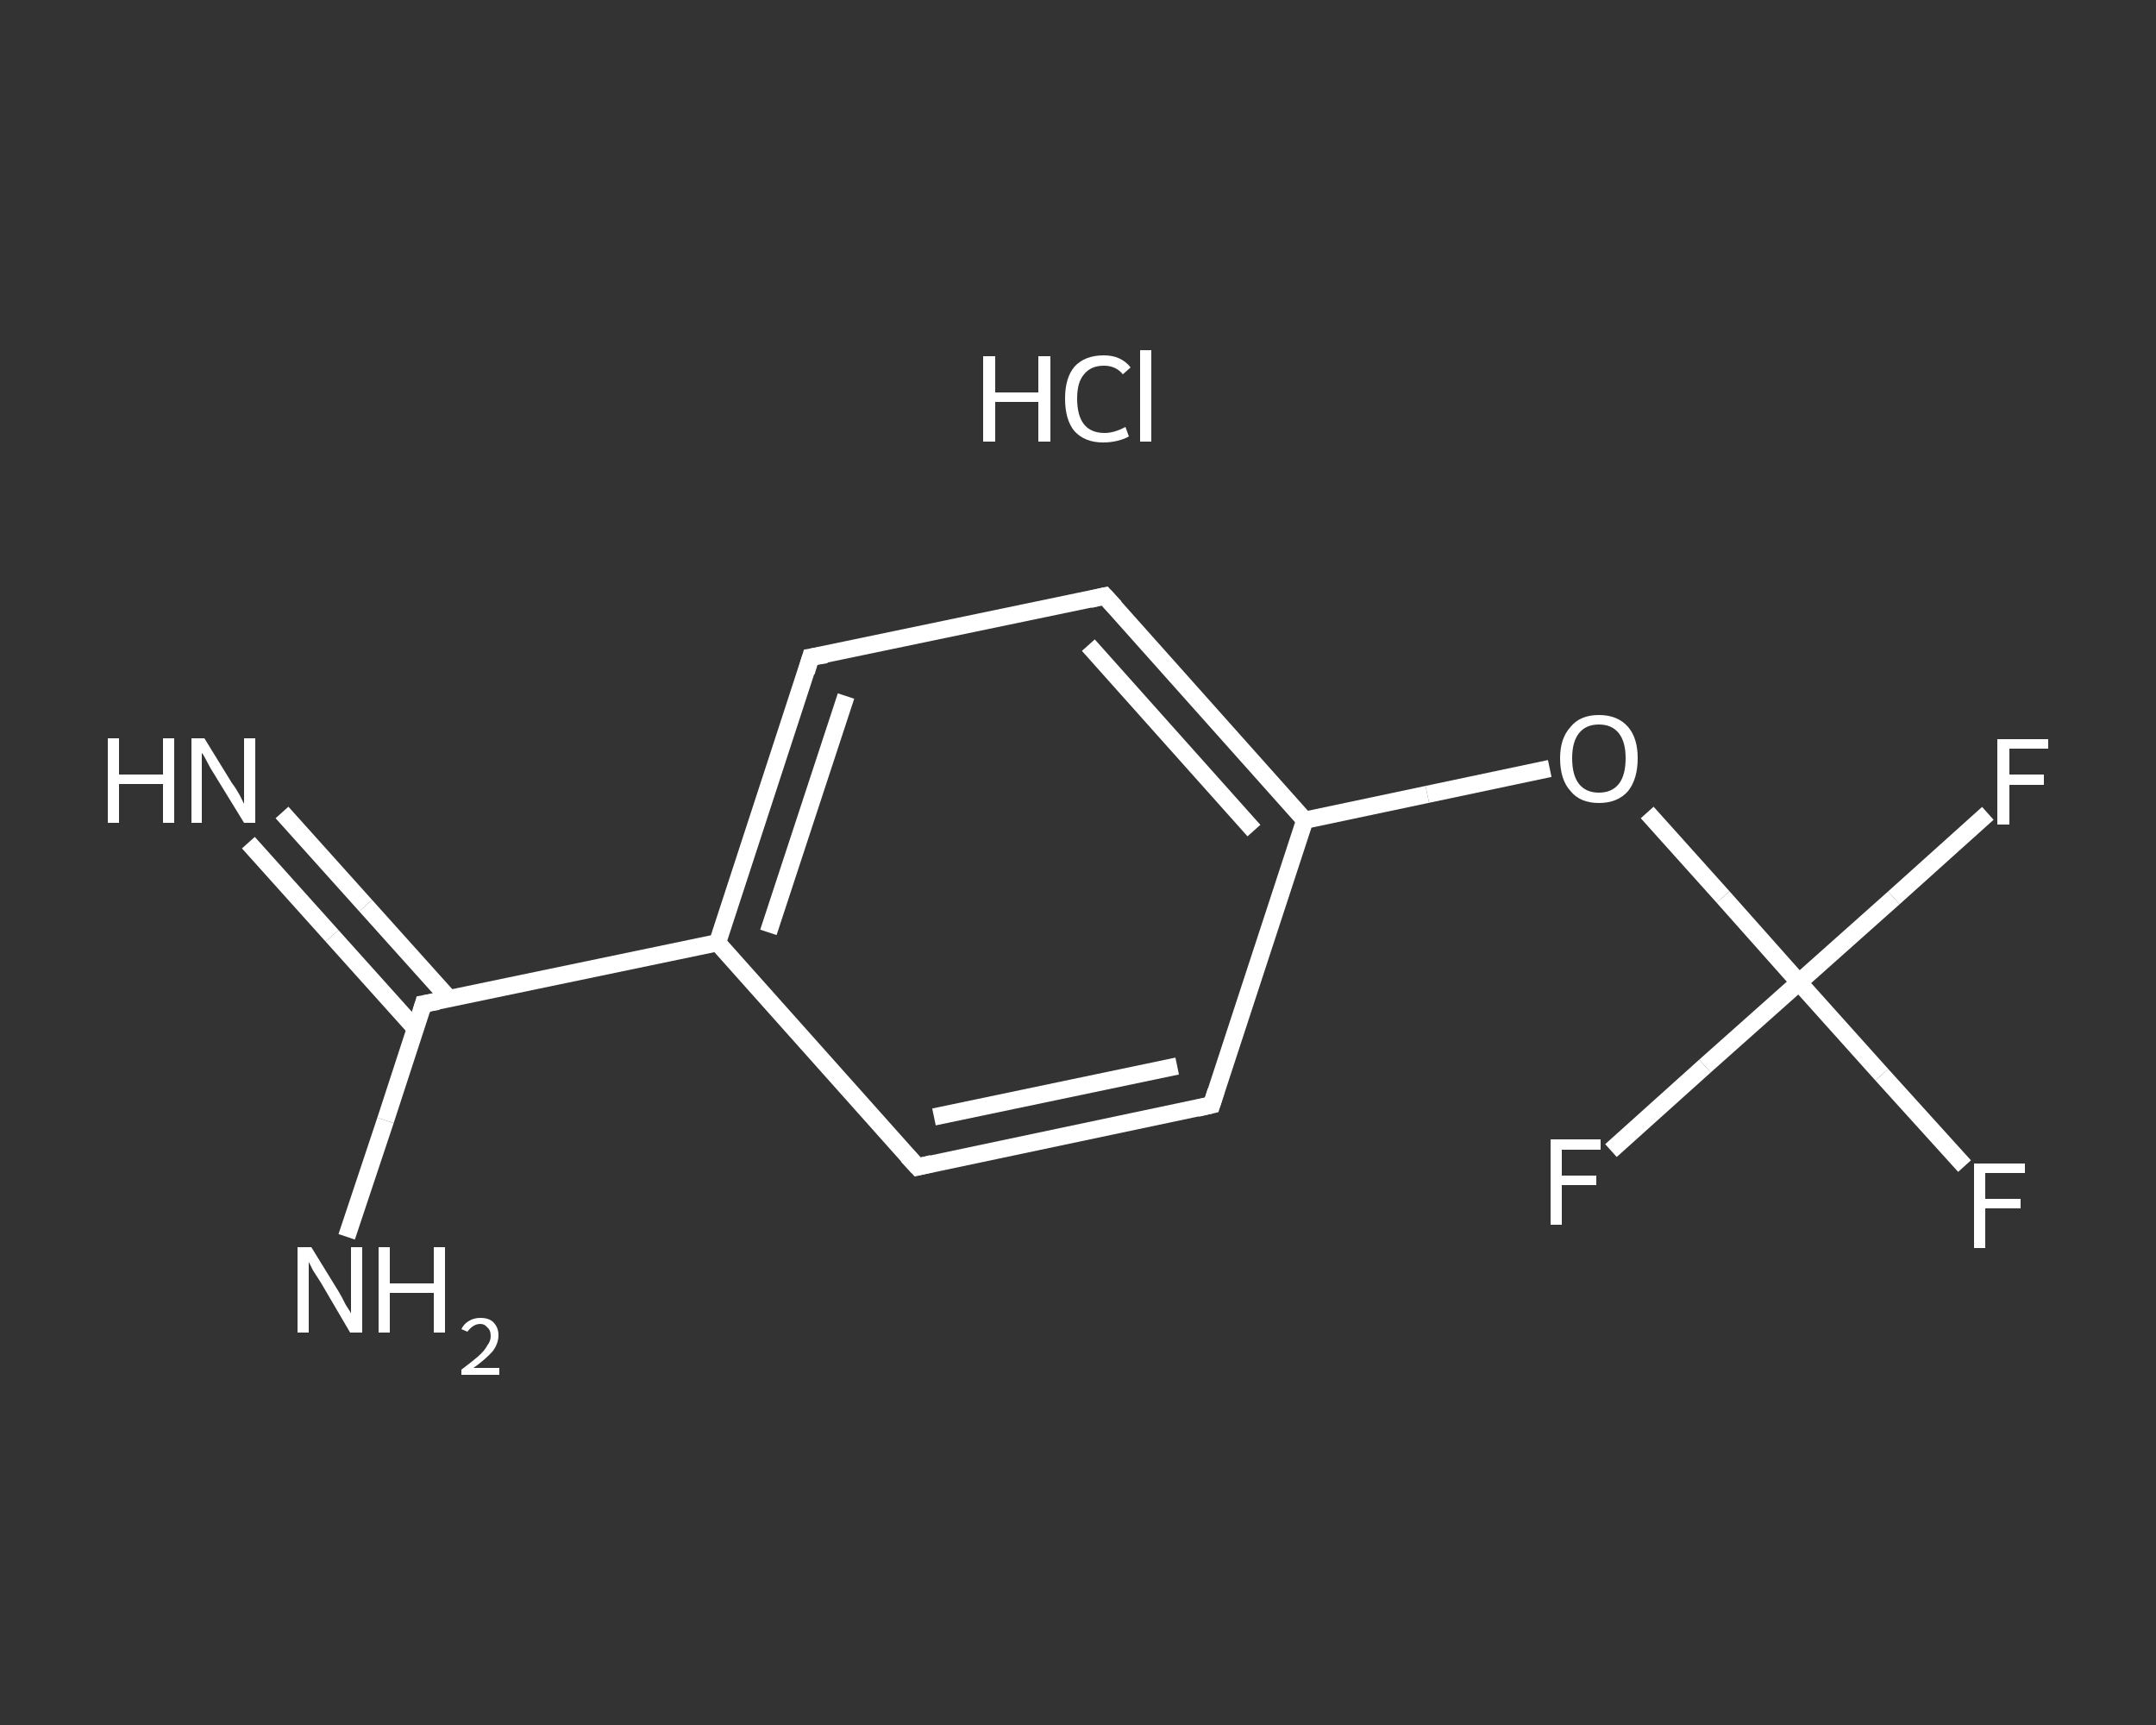 <?xml version='1.0' encoding='iso-8859-1'?>
<svg version='1.1' baseProfile='full'
              xmlns='http://www.w3.org/2000/svg'
                      xmlns:rdkit='http://www.rdkit.org/xml'
                      xmlns:xlink='http://www.w3.org/1999/xlink'
                  xml:space='preserve'
width='250px' height='200px' viewBox='0 0 250 200'>
<rect x="0" y="0" width="250" height="200" fill="#333333" stroke="none"/>
<!-- END OF HEADER -->
<rect style='opacity:1.0;fill:transparent;stroke:none' width='250.0' height='200.0' x='0.0' y='0.0'> </rect>
<path class='bond-0 atom-1 atom-2' d='M 32.7,94.2 L 42.4,105.0' style='fill:none;fill-rule:evenodd;stroke:#FFFFFF;stroke-width:2.0px;stroke-linecap:butt;stroke-linejoin:miter;stroke-opacity:1' />
<path class='bond-0 atom-1 atom-2' d='M 42.4,105.0 L 52.1,115.8' style='fill:none;fill-rule:evenodd;stroke:#FFFFFF;stroke-width:2.0px;stroke-linecap:butt;stroke-linejoin:miter;stroke-opacity:1' />
<path class='bond-0 atom-1 atom-2' d='M 28.8,97.7 L 38.5,108.5' style='fill:none;fill-rule:evenodd;stroke:#FFFFFF;stroke-width:2.0px;stroke-linecap:butt;stroke-linejoin:miter;stroke-opacity:1' />
<path class='bond-0 atom-1 atom-2' d='M 38.5,108.5 L 48.2,119.3' style='fill:none;fill-rule:evenodd;stroke:#FFFFFF;stroke-width:2.0px;stroke-linecap:butt;stroke-linejoin:miter;stroke-opacity:1' />
<path class='bond-1 atom-2 atom-3' d='M 49.1,116.4 L 44.7,129.9' style='fill:none;fill-rule:evenodd;stroke:#FFFFFF;stroke-width:2.0px;stroke-linecap:butt;stroke-linejoin:miter;stroke-opacity:1' />
<path class='bond-1 atom-2 atom-3' d='M 44.7,129.9 L 40.2,143.4' style='fill:none;fill-rule:evenodd;stroke:#FFFFFF;stroke-width:2.0px;stroke-linecap:butt;stroke-linejoin:miter;stroke-opacity:1' />
<path class='bond-2 atom-2 atom-4' d='M 49.1,116.4 L 83.2,109.3' style='fill:none;fill-rule:evenodd;stroke:#FFFFFF;stroke-width:2.0px;stroke-linecap:butt;stroke-linejoin:miter;stroke-opacity:1' />
<path class='bond-3 atom-4 atom-5' d='M 83.2,109.3 L 94.0,76.2' style='fill:none;fill-rule:evenodd;stroke:#FFFFFF;stroke-width:2.0px;stroke-linecap:butt;stroke-linejoin:miter;stroke-opacity:1' />
<path class='bond-3 atom-4 atom-5' d='M 89.1,108.1 L 98.1,80.7' style='fill:none;fill-rule:evenodd;stroke:#FFFFFF;stroke-width:2.0px;stroke-linecap:butt;stroke-linejoin:miter;stroke-opacity:1' />
<path class='bond-4 atom-5 atom-6' d='M 94.0,76.2 L 128.1,69.1' style='fill:none;fill-rule:evenodd;stroke:#FFFFFF;stroke-width:2.0px;stroke-linecap:butt;stroke-linejoin:miter;stroke-opacity:1' />
<path class='bond-5 atom-6 atom-7' d='M 128.1,69.1 L 151.3,95.1' style='fill:none;fill-rule:evenodd;stroke:#FFFFFF;stroke-width:2.0px;stroke-linecap:butt;stroke-linejoin:miter;stroke-opacity:1' />
<path class='bond-5 atom-6 atom-7' d='M 126.2,74.8 L 145.4,96.3' style='fill:none;fill-rule:evenodd;stroke:#FFFFFF;stroke-width:2.0px;stroke-linecap:butt;stroke-linejoin:miter;stroke-opacity:1' />
<path class='bond-6 atom-7 atom-8' d='M 151.3,95.1 L 165.5,92.1' style='fill:none;fill-rule:evenodd;stroke:#FFFFFF;stroke-width:2.0px;stroke-linecap:butt;stroke-linejoin:miter;stroke-opacity:1' />
<path class='bond-6 atom-7 atom-8' d='M 165.5,92.1 L 179.7,89.1' style='fill:none;fill-rule:evenodd;stroke:#FFFFFF;stroke-width:2.0px;stroke-linecap:butt;stroke-linejoin:miter;stroke-opacity:1' />
<path class='bond-7 atom-8 atom-9' d='M 191.0,94.2 L 199.8,104.0' style='fill:none;fill-rule:evenodd;stroke:#FFFFFF;stroke-width:2.0px;stroke-linecap:butt;stroke-linejoin:miter;stroke-opacity:1' />
<path class='bond-7 atom-8 atom-9' d='M 199.8,104.0 L 208.6,113.9' style='fill:none;fill-rule:evenodd;stroke:#FFFFFF;stroke-width:2.0px;stroke-linecap:butt;stroke-linejoin:miter;stroke-opacity:1' />
<path class='bond-8 atom-9 atom-10' d='M 208.6,113.9 L 218.2,124.6' style='fill:none;fill-rule:evenodd;stroke:#FFFFFF;stroke-width:2.0px;stroke-linecap:butt;stroke-linejoin:miter;stroke-opacity:1' />
<path class='bond-8 atom-9 atom-10' d='M 218.2,124.6 L 227.8,135.2' style='fill:none;fill-rule:evenodd;stroke:#FFFFFF;stroke-width:2.0px;stroke-linecap:butt;stroke-linejoin:miter;stroke-opacity:1' />
<path class='bond-9 atom-9 atom-11' d='M 208.6,113.9 L 219.6,104.1' style='fill:none;fill-rule:evenodd;stroke:#FFFFFF;stroke-width:2.0px;stroke-linecap:butt;stroke-linejoin:miter;stroke-opacity:1' />
<path class='bond-9 atom-9 atom-11' d='M 219.6,104.1 L 230.5,94.3' style='fill:none;fill-rule:evenodd;stroke:#FFFFFF;stroke-width:2.0px;stroke-linecap:butt;stroke-linejoin:miter;stroke-opacity:1' />
<path class='bond-10 atom-9 atom-12' d='M 208.6,113.9 L 197.7,123.6' style='fill:none;fill-rule:evenodd;stroke:#FFFFFF;stroke-width:2.0px;stroke-linecap:butt;stroke-linejoin:miter;stroke-opacity:1' />
<path class='bond-10 atom-9 atom-12' d='M 197.7,123.6 L 186.8,133.4' style='fill:none;fill-rule:evenodd;stroke:#FFFFFF;stroke-width:2.0px;stroke-linecap:butt;stroke-linejoin:miter;stroke-opacity:1' />
<path class='bond-11 atom-7 atom-13' d='M 151.3,95.1 L 140.5,128.1' style='fill:none;fill-rule:evenodd;stroke:#FFFFFF;stroke-width:2.0px;stroke-linecap:butt;stroke-linejoin:miter;stroke-opacity:1' />
<path class='bond-12 atom-13 atom-14' d='M 140.5,128.1 L 106.4,135.3' style='fill:none;fill-rule:evenodd;stroke:#FFFFFF;stroke-width:2.0px;stroke-linecap:butt;stroke-linejoin:miter;stroke-opacity:1' />
<path class='bond-12 atom-13 atom-14' d='M 136.5,123.6 L 108.3,129.5' style='fill:none;fill-rule:evenodd;stroke:#FFFFFF;stroke-width:2.0px;stroke-linecap:butt;stroke-linejoin:miter;stroke-opacity:1' />
<path class='bond-13 atom-14 atom-4' d='M 106.4,135.3 L 83.2,109.3' style='fill:none;fill-rule:evenodd;stroke:#FFFFFF;stroke-width:2.0px;stroke-linecap:butt;stroke-linejoin:miter;stroke-opacity:1' />
<path d='M 48.9,117.1 L 49.1,116.4 L 50.8,116.1' style='fill:none;stroke:#FFFFFF;stroke-width:2.0px;stroke-linecap:butt;stroke-linejoin:miter;stroke-opacity:1;' />
<path d='M 93.5,77.9 L 94.0,76.2 L 95.8,75.9' style='fill:none;stroke:#FFFFFF;stroke-width:2.0px;stroke-linecap:butt;stroke-linejoin:miter;stroke-opacity:1;' />
<path d='M 126.4,69.5 L 128.1,69.1 L 129.3,70.4' style='fill:none;stroke:#FFFFFF;stroke-width:2.0px;stroke-linecap:butt;stroke-linejoin:miter;stroke-opacity:1;' />
<path d='M 141.0,126.5 L 140.5,128.1 L 138.8,128.5' style='fill:none;stroke:#FFFFFF;stroke-width:2.0px;stroke-linecap:butt;stroke-linejoin:miter;stroke-opacity:1;' />
<path d='M 108.1,134.9 L 106.4,135.3 L 105.2,134.0' style='fill:none;stroke:#FFFFFF;stroke-width:2.0px;stroke-linecap:butt;stroke-linejoin:miter;stroke-opacity:1;' />
<path class='atom-0' d='M 114.0 41.3
L 115.4 41.3
L 115.4 45.5
L 120.4 45.5
L 120.4 41.3
L 121.8 41.3
L 121.8 51.2
L 120.4 51.2
L 120.4 46.6
L 115.4 46.6
L 115.4 51.2
L 114.0 51.2
L 114.0 41.3
' fill='#FFFFFF'/>
<path class='atom-0' d='M 123.5 46.2
Q 123.5 43.8, 124.6 42.5
Q 125.8 41.2, 128.0 41.2
Q 130.0 41.2, 131.1 42.6
L 130.2 43.4
Q 129.4 42.4, 128.0 42.4
Q 126.5 42.4, 125.7 43.4
Q 124.9 44.3, 124.9 46.2
Q 124.9 48.2, 125.7 49.2
Q 126.5 50.2, 128.1 50.2
Q 129.2 50.2, 130.5 49.5
L 130.9 50.6
Q 130.4 50.9, 129.6 51.1
Q 128.8 51.3, 127.9 51.3
Q 125.8 51.3, 124.6 50.0
Q 123.5 48.7, 123.5 46.2
' fill='#FFFFFF'/>
<path class='atom-0' d='M 132.2 40.6
L 133.5 40.6
L 133.5 51.2
L 132.2 51.2
L 132.2 40.6
' fill='#FFFFFF'/>
<path class='atom-1' d='M 12.5 85.6
L 13.8 85.6
L 13.8 89.8
L 18.9 89.8
L 18.9 85.6
L 20.2 85.6
L 20.2 95.4
L 18.9 95.4
L 18.9 90.9
L 13.8 90.9
L 13.8 95.4
L 12.5 95.4
L 12.5 85.6
' fill='#FFFFFF'/>
<path class='atom-1' d='M 23.7 85.6
L 26.9 90.8
Q 27.3 91.3, 27.8 92.2
Q 28.3 93.2, 28.3 93.2
L 28.3 85.6
L 29.6 85.6
L 29.6 95.4
L 28.3 95.4
L 24.8 89.7
Q 24.4 89.1, 24.0 88.3
Q 23.6 87.5, 23.4 87.3
L 23.4 95.4
L 22.2 95.4
L 22.2 85.6
L 23.7 85.6
' fill='#FFFFFF'/>
<path class='atom-3' d='M 36.1 144.6
L 39.3 149.8
Q 39.6 150.3, 40.1 151.3
Q 40.7 152.2, 40.7 152.3
L 40.7 144.6
L 42.0 144.6
L 42.0 154.5
L 40.6 154.5
L 37.2 148.7
Q 36.8 148.1, 36.3 147.3
Q 35.9 146.5, 35.8 146.3
L 35.8 154.5
L 34.5 154.5
L 34.5 144.6
L 36.1 144.6
' fill='#FFFFFF'/>
<path class='atom-3' d='M 43.9 144.6
L 45.2 144.6
L 45.2 148.8
L 50.3 148.8
L 50.3 144.6
L 51.6 144.6
L 51.6 154.5
L 50.3 154.5
L 50.3 149.9
L 45.2 149.9
L 45.2 154.5
L 43.9 154.5
L 43.9 144.6
' fill='#FFFFFF'/>
<path class='atom-3' d='M 53.5 154.1
Q 53.8 153.5, 54.3 153.2
Q 54.9 152.8, 55.7 152.8
Q 56.7 152.8, 57.2 153.3
Q 57.8 153.9, 57.8 154.8
Q 57.8 155.8, 57.1 156.7
Q 56.3 157.6, 54.9 158.6
L 57.9 158.6
L 57.9 159.4
L 53.5 159.4
L 53.5 158.8
Q 54.7 157.9, 55.4 157.3
Q 56.2 156.6, 56.5 156.0
Q 56.9 155.5, 56.9 154.9
Q 56.9 154.2, 56.5 153.9
Q 56.2 153.5, 55.7 153.5
Q 55.2 153.5, 54.8 153.8
Q 54.5 154.0, 54.2 154.4
L 53.5 154.1
' fill='#FFFFFF'/>
<path class='atom-8' d='M 180.9 87.9
Q 180.9 85.6, 182.1 84.3
Q 183.2 82.9, 185.4 82.9
Q 187.6 82.9, 188.8 84.3
Q 189.9 85.6, 189.9 87.9
Q 189.9 90.3, 188.8 91.7
Q 187.6 93.1, 185.4 93.1
Q 183.2 93.1, 182.1 91.7
Q 180.9 90.4, 180.9 87.9
M 185.4 91.9
Q 186.9 91.9, 187.7 90.9
Q 188.5 89.9, 188.5 87.9
Q 188.5 86.0, 187.7 85.0
Q 186.9 84.0, 185.4 84.0
Q 183.9 84.0, 183.1 85.0
Q 182.3 86.0, 182.3 87.9
Q 182.3 89.9, 183.1 90.9
Q 183.9 91.9, 185.4 91.9
' fill='#FFFFFF'/>
<path class='atom-10' d='M 228.9 134.9
L 234.8 134.9
L 234.8 136.0
L 230.2 136.0
L 230.2 139.0
L 234.3 139.0
L 234.3 140.1
L 230.2 140.1
L 230.2 144.7
L 228.9 144.7
L 228.9 134.9
' fill='#FFFFFF'/>
<path class='atom-11' d='M 231.6 85.7
L 237.5 85.7
L 237.5 86.8
L 233.0 86.8
L 233.0 89.8
L 237.0 89.8
L 237.0 91.0
L 233.0 91.0
L 233.0 95.6
L 231.6 95.6
L 231.6 85.7
' fill='#FFFFFF'/>
<path class='atom-12' d='M 179.8 132.1
L 185.6 132.1
L 185.6 133.3
L 181.1 133.3
L 181.1 136.3
L 185.1 136.3
L 185.1 137.4
L 181.1 137.4
L 181.1 142.0
L 179.8 142.0
L 179.8 132.1
' fill='#FFFFFF'/>
</svg>
